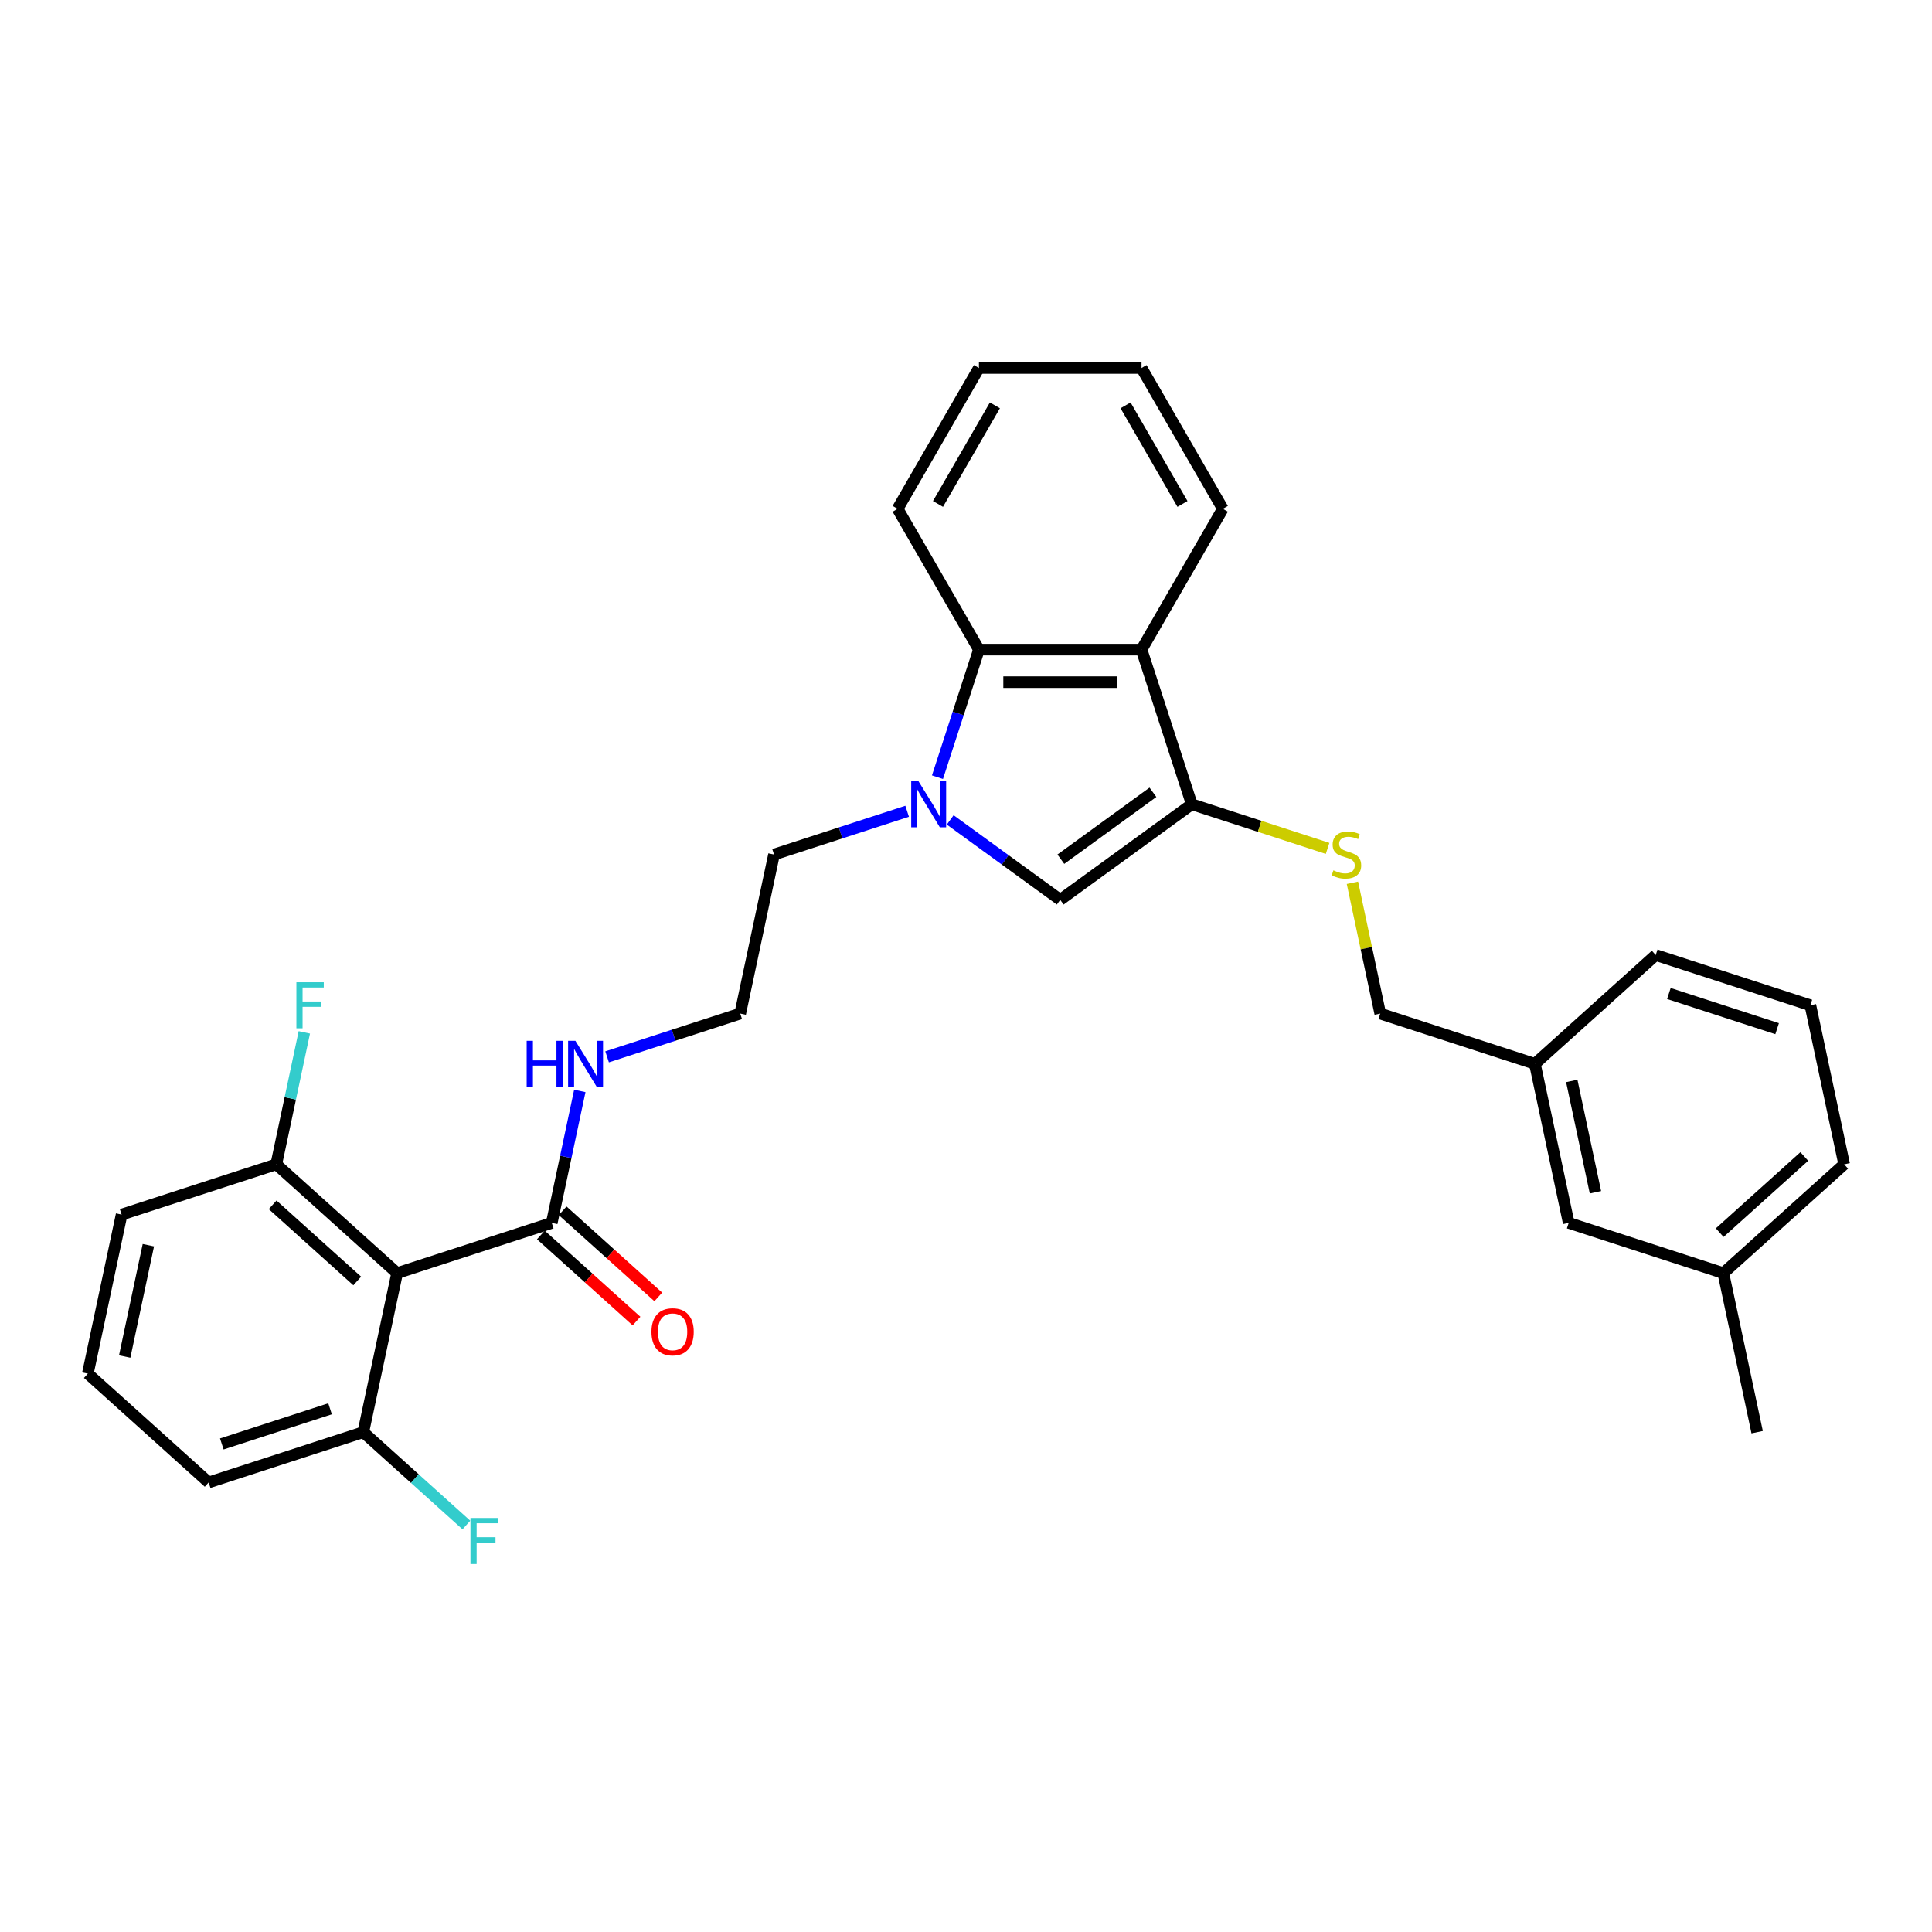 <?xml version='1.0' encoding='iso-8859-1'?>
<svg version='1.1' baseProfile='full'
              xmlns='http://www.w3.org/2000/svg'
                      xmlns:rdkit='http://www.rdkit.org/xml'
                      xmlns:xlink='http://www.w3.org/1999/xlink'
                  xml:space='preserve'
width='1000px' height='1000px' viewBox='0 0 1000 1000'>
<!-- END OF HEADER -->
<rect style='opacity:1.0;fill:#FFFFFF;stroke:none' width='1000' height='1000' x='0' y='0'> </rect>
<path class='bond-1' d='M 491.825,424.389 L 520.299,445.076' style='fill:none;fill-rule:evenodd;stroke:#0000FF;stroke-width:6px;stroke-linecap:butt;stroke-linejoin:miter;stroke-opacity:1' />
<path class='bond-1' d='M 520.299,445.076 L 548.772,465.764' style='fill:none;fill-rule:evenodd;stroke:#000000;stroke-width:6px;stroke-linecap:butt;stroke-linejoin:miter;stroke-opacity:1' />
<path class='bond-4' d='M 485.237,402.271 L 495.964,369.259' style='fill:none;fill-rule:evenodd;stroke:#0000FF;stroke-width:6px;stroke-linecap:butt;stroke-linejoin:miter;stroke-opacity:1' />
<path class='bond-4' d='M 495.964,369.259 L 506.69,336.247' style='fill:none;fill-rule:evenodd;stroke:#000000;stroke-width:6px;stroke-linecap:butt;stroke-linejoin:miter;stroke-opacity:1' />
<path class='bond-11' d='M 469.538,419.914 L 435.087,431.107' style='fill:none;fill-rule:evenodd;stroke:#0000FF;stroke-width:6px;stroke-linecap:butt;stroke-linejoin:miter;stroke-opacity:1' />
<path class='bond-11' d='M 435.087,431.107 L 400.636,442.301' style='fill:none;fill-rule:evenodd;stroke:#000000;stroke-width:6px;stroke-linecap:butt;stroke-linejoin:miter;stroke-opacity:1' />
<path class='bond-0' d='M 616.863,416.293 L 548.772,465.764' style='fill:none;fill-rule:evenodd;stroke:#000000;stroke-width:6px;stroke-linecap:butt;stroke-linejoin:miter;stroke-opacity:1' />
<path class='bond-0' d='M 596.756,410.095 L 549.092,444.725' style='fill:none;fill-rule:evenodd;stroke:#000000;stroke-width:6px;stroke-linecap:butt;stroke-linejoin:miter;stroke-opacity:1' />
<path class='bond-6' d='M 616.863,416.293 L 652.013,427.714' style='fill:none;fill-rule:evenodd;stroke:#000000;stroke-width:6px;stroke-linecap:butt;stroke-linejoin:miter;stroke-opacity:1' />
<path class='bond-6' d='M 652.013,427.714 L 687.163,439.135' style='fill:none;fill-rule:evenodd;stroke:#CCCC00;stroke-width:6px;stroke-linecap:butt;stroke-linejoin:miter;stroke-opacity:1' />
<path class='bond-30' d='M 616.863,416.293 L 590.855,336.247' style='fill:none;fill-rule:evenodd;stroke:#000000;stroke-width:6px;stroke-linecap:butt;stroke-linejoin:miter;stroke-opacity:1' />
<path class='bond-2' d='M 590.855,336.247 L 506.69,336.247' style='fill:none;fill-rule:evenodd;stroke:#000000;stroke-width:6px;stroke-linecap:butt;stroke-linejoin:miter;stroke-opacity:1' />
<path class='bond-2' d='M 578.23,353.08 L 519.315,353.08' style='fill:none;fill-rule:evenodd;stroke:#000000;stroke-width:6px;stroke-linecap:butt;stroke-linejoin:miter;stroke-opacity:1' />
<path class='bond-17' d='M 590.855,336.247 L 632.937,263.358' style='fill:none;fill-rule:evenodd;stroke:#000000;stroke-width:6px;stroke-linecap:butt;stroke-linejoin:miter;stroke-opacity:1' />
<path class='bond-3' d='M 205.546,658.97 L 285.592,632.962' style='fill:none;fill-rule:evenodd;stroke:#000000;stroke-width:6px;stroke-linecap:butt;stroke-linejoin:miter;stroke-opacity:1' />
<path class='bond-7' d='M 205.546,658.97 L 142.999,602.653' style='fill:none;fill-rule:evenodd;stroke:#000000;stroke-width:6px;stroke-linecap:butt;stroke-linejoin:miter;stroke-opacity:1' />
<path class='bond-7' d='M 184.901,663.032 L 141.118,623.61' style='fill:none;fill-rule:evenodd;stroke:#000000;stroke-width:6px;stroke-linecap:butt;stroke-linejoin:miter;stroke-opacity:1' />
<path class='bond-8' d='M 205.546,658.97 L 188.047,741.296' style='fill:none;fill-rule:evenodd;stroke:#000000;stroke-width:6px;stroke-linecap:butt;stroke-linejoin:miter;stroke-opacity:1' />
<path class='bond-20' d='M 506.69,336.247 L 464.607,263.358' style='fill:none;fill-rule:evenodd;stroke:#000000;stroke-width:6px;stroke-linecap:butt;stroke-linejoin:miter;stroke-opacity:1' />
<path class='bond-5' d='M 285.592,632.962 L 292.851,598.81' style='fill:none;fill-rule:evenodd;stroke:#000000;stroke-width:6px;stroke-linecap:butt;stroke-linejoin:miter;stroke-opacity:1' />
<path class='bond-5' d='M 292.851,598.81 L 300.11,564.658' style='fill:none;fill-rule:evenodd;stroke:#0000FF;stroke-width:6px;stroke-linecap:butt;stroke-linejoin:miter;stroke-opacity:1' />
<path class='bond-9' d='M 279.96,639.216 L 304.711,661.502' style='fill:none;fill-rule:evenodd;stroke:#000000;stroke-width:6px;stroke-linecap:butt;stroke-linejoin:miter;stroke-opacity:1' />
<path class='bond-9' d='M 304.711,661.502 L 329.461,683.787' style='fill:none;fill-rule:evenodd;stroke:#FF0000;stroke-width:6px;stroke-linecap:butt;stroke-linejoin:miter;stroke-opacity:1' />
<path class='bond-9' d='M 291.224,626.707 L 315.974,648.992' style='fill:none;fill-rule:evenodd;stroke:#000000;stroke-width:6px;stroke-linecap:butt;stroke-linejoin:miter;stroke-opacity:1' />
<path class='bond-9' d='M 315.974,648.992 L 340.725,671.278' style='fill:none;fill-rule:evenodd;stroke:#FF0000;stroke-width:6px;stroke-linecap:butt;stroke-linejoin:miter;stroke-opacity:1' />
<path class='bond-12' d='M 700.018,456.929 L 707.213,490.778' style='fill:none;fill-rule:evenodd;stroke:#CCCC00;stroke-width:6px;stroke-linecap:butt;stroke-linejoin:miter;stroke-opacity:1' />
<path class='bond-12' d='M 707.213,490.778 L 714.408,524.627' style='fill:none;fill-rule:evenodd;stroke:#000000;stroke-width:6px;stroke-linecap:butt;stroke-linejoin:miter;stroke-opacity:1' />
<path class='bond-13' d='M 142.999,602.653 L 150.258,568.501' style='fill:none;fill-rule:evenodd;stroke:#000000;stroke-width:6px;stroke-linecap:butt;stroke-linejoin:miter;stroke-opacity:1' />
<path class='bond-13' d='M 150.258,568.501 L 157.518,534.349' style='fill:none;fill-rule:evenodd;stroke:#33CCCC;stroke-width:6px;stroke-linecap:butt;stroke-linejoin:miter;stroke-opacity:1' />
<path class='bond-23' d='M 142.999,602.653 L 62.953,628.661' style='fill:none;fill-rule:evenodd;stroke:#000000;stroke-width:6px;stroke-linecap:butt;stroke-linejoin:miter;stroke-opacity:1' />
<path class='bond-14' d='M 188.047,741.296 L 214.725,765.317' style='fill:none;fill-rule:evenodd;stroke:#000000;stroke-width:6px;stroke-linecap:butt;stroke-linejoin:miter;stroke-opacity:1' />
<path class='bond-14' d='M 214.725,765.317 L 241.403,789.338' style='fill:none;fill-rule:evenodd;stroke:#33CCCC;stroke-width:6px;stroke-linecap:butt;stroke-linejoin:miter;stroke-opacity:1' />
<path class='bond-24' d='M 188.047,741.296 L 108.001,767.304' style='fill:none;fill-rule:evenodd;stroke:#000000;stroke-width:6px;stroke-linecap:butt;stroke-linejoin:miter;stroke-opacity:1' />
<path class='bond-24' d='M 170.839,729.188 L 114.807,747.394' style='fill:none;fill-rule:evenodd;stroke:#000000;stroke-width:6px;stroke-linecap:butt;stroke-linejoin:miter;stroke-opacity:1' />
<path class='bond-10' d='M 314.234,547.015 L 348.685,535.821' style='fill:none;fill-rule:evenodd;stroke:#0000FF;stroke-width:6px;stroke-linecap:butt;stroke-linejoin:miter;stroke-opacity:1' />
<path class='bond-10' d='M 348.685,535.821 L 383.137,524.627' style='fill:none;fill-rule:evenodd;stroke:#000000;stroke-width:6px;stroke-linecap:butt;stroke-linejoin:miter;stroke-opacity:1' />
<path class='bond-18' d='M 400.636,442.301 L 383.137,524.627' style='fill:none;fill-rule:evenodd;stroke:#000000;stroke-width:6px;stroke-linecap:butt;stroke-linejoin:miter;stroke-opacity:1' />
<path class='bond-16' d='M 714.408,524.627 L 794.454,550.636' style='fill:none;fill-rule:evenodd;stroke:#000000;stroke-width:6px;stroke-linecap:butt;stroke-linejoin:miter;stroke-opacity:1' />
<path class='bond-15' d='M 811.953,632.962 L 794.454,550.636' style='fill:none;fill-rule:evenodd;stroke:#000000;stroke-width:6px;stroke-linecap:butt;stroke-linejoin:miter;stroke-opacity:1' />
<path class='bond-15' d='M 825.793,617.113 L 813.544,559.485' style='fill:none;fill-rule:evenodd;stroke:#000000;stroke-width:6px;stroke-linecap:butt;stroke-linejoin:miter;stroke-opacity:1' />
<path class='bond-19' d='M 811.953,632.962 L 891.999,658.97' style='fill:none;fill-rule:evenodd;stroke:#000000;stroke-width:6px;stroke-linecap:butt;stroke-linejoin:miter;stroke-opacity:1' />
<path class='bond-25' d='M 794.454,550.636 L 857.001,494.318' style='fill:none;fill-rule:evenodd;stroke:#000000;stroke-width:6px;stroke-linecap:butt;stroke-linejoin:miter;stroke-opacity:1' />
<path class='bond-31' d='M 632.937,263.358 L 590.855,190.469' style='fill:none;fill-rule:evenodd;stroke:#000000;stroke-width:6px;stroke-linecap:butt;stroke-linejoin:miter;stroke-opacity:1' />
<path class='bond-31' d='M 612.047,260.841 L 582.589,209.819' style='fill:none;fill-rule:evenodd;stroke:#000000;stroke-width:6px;stroke-linecap:butt;stroke-linejoin:miter;stroke-opacity:1' />
<path class='bond-27' d='M 891.999,658.97 L 909.497,741.296' style='fill:none;fill-rule:evenodd;stroke:#000000;stroke-width:6px;stroke-linecap:butt;stroke-linejoin:miter;stroke-opacity:1' />
<path class='bond-33' d='M 891.999,658.97 L 954.545,602.653' style='fill:none;fill-rule:evenodd;stroke:#000000;stroke-width:6px;stroke-linecap:butt;stroke-linejoin:miter;stroke-opacity:1' />
<path class='bond-33' d='M 890.117,638.013 L 933.9,598.591' style='fill:none;fill-rule:evenodd;stroke:#000000;stroke-width:6px;stroke-linecap:butt;stroke-linejoin:miter;stroke-opacity:1' />
<path class='bond-29' d='M 464.607,263.358 L 506.69,190.469' style='fill:none;fill-rule:evenodd;stroke:#000000;stroke-width:6px;stroke-linecap:butt;stroke-linejoin:miter;stroke-opacity:1' />
<path class='bond-29' d='M 485.497,260.841 L 514.955,209.819' style='fill:none;fill-rule:evenodd;stroke:#000000;stroke-width:6px;stroke-linecap:butt;stroke-linejoin:miter;stroke-opacity:1' />
<path class='bond-21' d='M 45.455,710.987 L 108.001,767.304' style='fill:none;fill-rule:evenodd;stroke:#000000;stroke-width:6px;stroke-linecap:butt;stroke-linejoin:miter;stroke-opacity:1' />
<path class='bond-32' d='M 45.455,710.987 L 62.953,628.661' style='fill:none;fill-rule:evenodd;stroke:#000000;stroke-width:6px;stroke-linecap:butt;stroke-linejoin:miter;stroke-opacity:1' />
<path class='bond-32' d='M 64.545,702.138 L 76.794,644.51' style='fill:none;fill-rule:evenodd;stroke:#000000;stroke-width:6px;stroke-linecap:butt;stroke-linejoin:miter;stroke-opacity:1' />
<path class='bond-22' d='M 937.047,520.327 L 857.001,494.318' style='fill:none;fill-rule:evenodd;stroke:#000000;stroke-width:6px;stroke-linecap:butt;stroke-linejoin:miter;stroke-opacity:1' />
<path class='bond-22' d='M 919.838,532.435 L 863.806,514.229' style='fill:none;fill-rule:evenodd;stroke:#000000;stroke-width:6px;stroke-linecap:butt;stroke-linejoin:miter;stroke-opacity:1' />
<path class='bond-26' d='M 937.047,520.327 L 954.545,602.653' style='fill:none;fill-rule:evenodd;stroke:#000000;stroke-width:6px;stroke-linecap:butt;stroke-linejoin:miter;stroke-opacity:1' />
<path class='bond-28' d='M 590.855,190.469 L 506.69,190.469' style='fill:none;fill-rule:evenodd;stroke:#000000;stroke-width:6px;stroke-linecap:butt;stroke-linejoin:miter;stroke-opacity:1' />
<path  class='atom-0' d='M 475.413 404.375
L 483.223 417
Q 483.997 418.245, 485.243 420.501
Q 486.489 422.757, 486.556 422.891
L 486.556 404.375
L 489.721 404.375
L 489.721 428.211
L 486.455 428.211
L 478.072 414.408
Q 477.096 412.792, 476.052 410.94
Q 475.042 409.088, 474.739 408.516
L 474.739 428.211
L 471.642 428.211
L 471.642 404.375
L 475.413 404.375
' fill='#0000FF'/>
<path  class='atom-7' d='M 690.176 450.482
Q 690.445 450.583, 691.556 451.054
Q 692.667 451.526, 693.879 451.829
Q 695.125 452.098, 696.337 452.098
Q 698.592 452.098, 699.905 451.021
Q 701.218 449.91, 701.218 447.991
Q 701.218 446.678, 700.545 445.87
Q 699.905 445.062, 698.895 444.624
Q 697.885 444.187, 696.202 443.682
Q 694.081 443.042, 692.802 442.436
Q 691.556 441.83, 690.647 440.551
Q 689.772 439.271, 689.772 437.117
Q 689.772 434.12, 691.792 432.269
Q 693.846 430.417, 697.885 430.417
Q 700.646 430.417, 703.777 431.73
L 703.003 434.322
Q 700.141 433.144, 697.986 433.144
Q 695.664 433.144, 694.384 434.12
Q 693.105 435.063, 693.139 436.713
Q 693.139 437.992, 693.778 438.766
Q 694.452 439.541, 695.394 439.978
Q 696.371 440.416, 697.986 440.921
Q 700.141 441.594, 701.42 442.268
Q 702.7 442.941, 703.609 444.321
Q 704.551 445.668, 704.551 447.991
Q 704.551 451.29, 702.329 453.074
Q 700.141 454.825, 696.472 454.825
Q 694.351 454.825, 692.735 454.354
Q 691.152 453.916, 689.267 453.142
L 690.176 450.482
' fill='#CCCC00'/>
<path  class='atom-10' d='M 337.197 689.346
Q 337.197 683.623, 340.025 680.425
Q 342.853 677.227, 348.139 677.227
Q 353.424 677.227, 356.252 680.425
Q 359.08 683.623, 359.08 689.346
Q 359.08 695.137, 356.219 698.436
Q 353.357 701.702, 348.139 701.702
Q 342.887 701.702, 340.025 698.436
Q 337.197 695.171, 337.197 689.346
M 348.139 699.009
Q 351.775 699.009, 353.727 696.585
Q 355.714 694.127, 355.714 689.346
Q 355.714 684.667, 353.727 682.31
Q 351.775 679.92, 348.139 679.92
Q 344.503 679.92, 342.517 682.277
Q 340.564 684.633, 340.564 689.346
Q 340.564 694.161, 342.517 696.585
Q 344.503 699.009, 348.139 699.009
' fill='#FF0000'/>
<path  class='atom-11' d='M 272.606 538.718
L 275.838 538.718
L 275.838 548.851
L 288.025 548.851
L 288.025 538.718
L 291.257 538.718
L 291.257 562.553
L 288.025 562.553
L 288.025 551.545
L 275.838 551.545
L 275.838 562.553
L 272.606 562.553
L 272.606 538.718
' fill='#0000FF'/>
<path  class='atom-11' d='M 297.822 538.718
L 305.633 551.343
Q 306.407 552.588, 307.653 554.844
Q 308.898 557.1, 308.966 557.234
L 308.966 538.718
L 312.13 538.718
L 312.13 562.553
L 308.865 562.553
L 300.482 548.75
Q 299.505 547.134, 298.462 545.283
Q 297.452 543.431, 297.149 542.859
L 297.149 562.553
L 294.052 562.553
L 294.052 538.718
L 297.822 538.718
' fill='#0000FF'/>
<path  class='atom-14' d='M 153.411 508.409
L 167.585 508.409
L 167.585 511.136
L 156.61 511.136
L 156.61 518.374
L 166.373 518.374
L 166.373 521.135
L 156.61 521.135
L 156.61 532.244
L 153.411 532.244
L 153.411 508.409
' fill='#33CCCC'/>
<path  class='atom-15' d='M 243.507 785.696
L 257.681 785.696
L 257.681 788.423
L 246.706 788.423
L 246.706 795.661
L 256.469 795.661
L 256.469 798.421
L 246.706 798.421
L 246.706 809.531
L 243.507 809.531
L 243.507 785.696
' fill='#33CCCC'/>
</svg>
